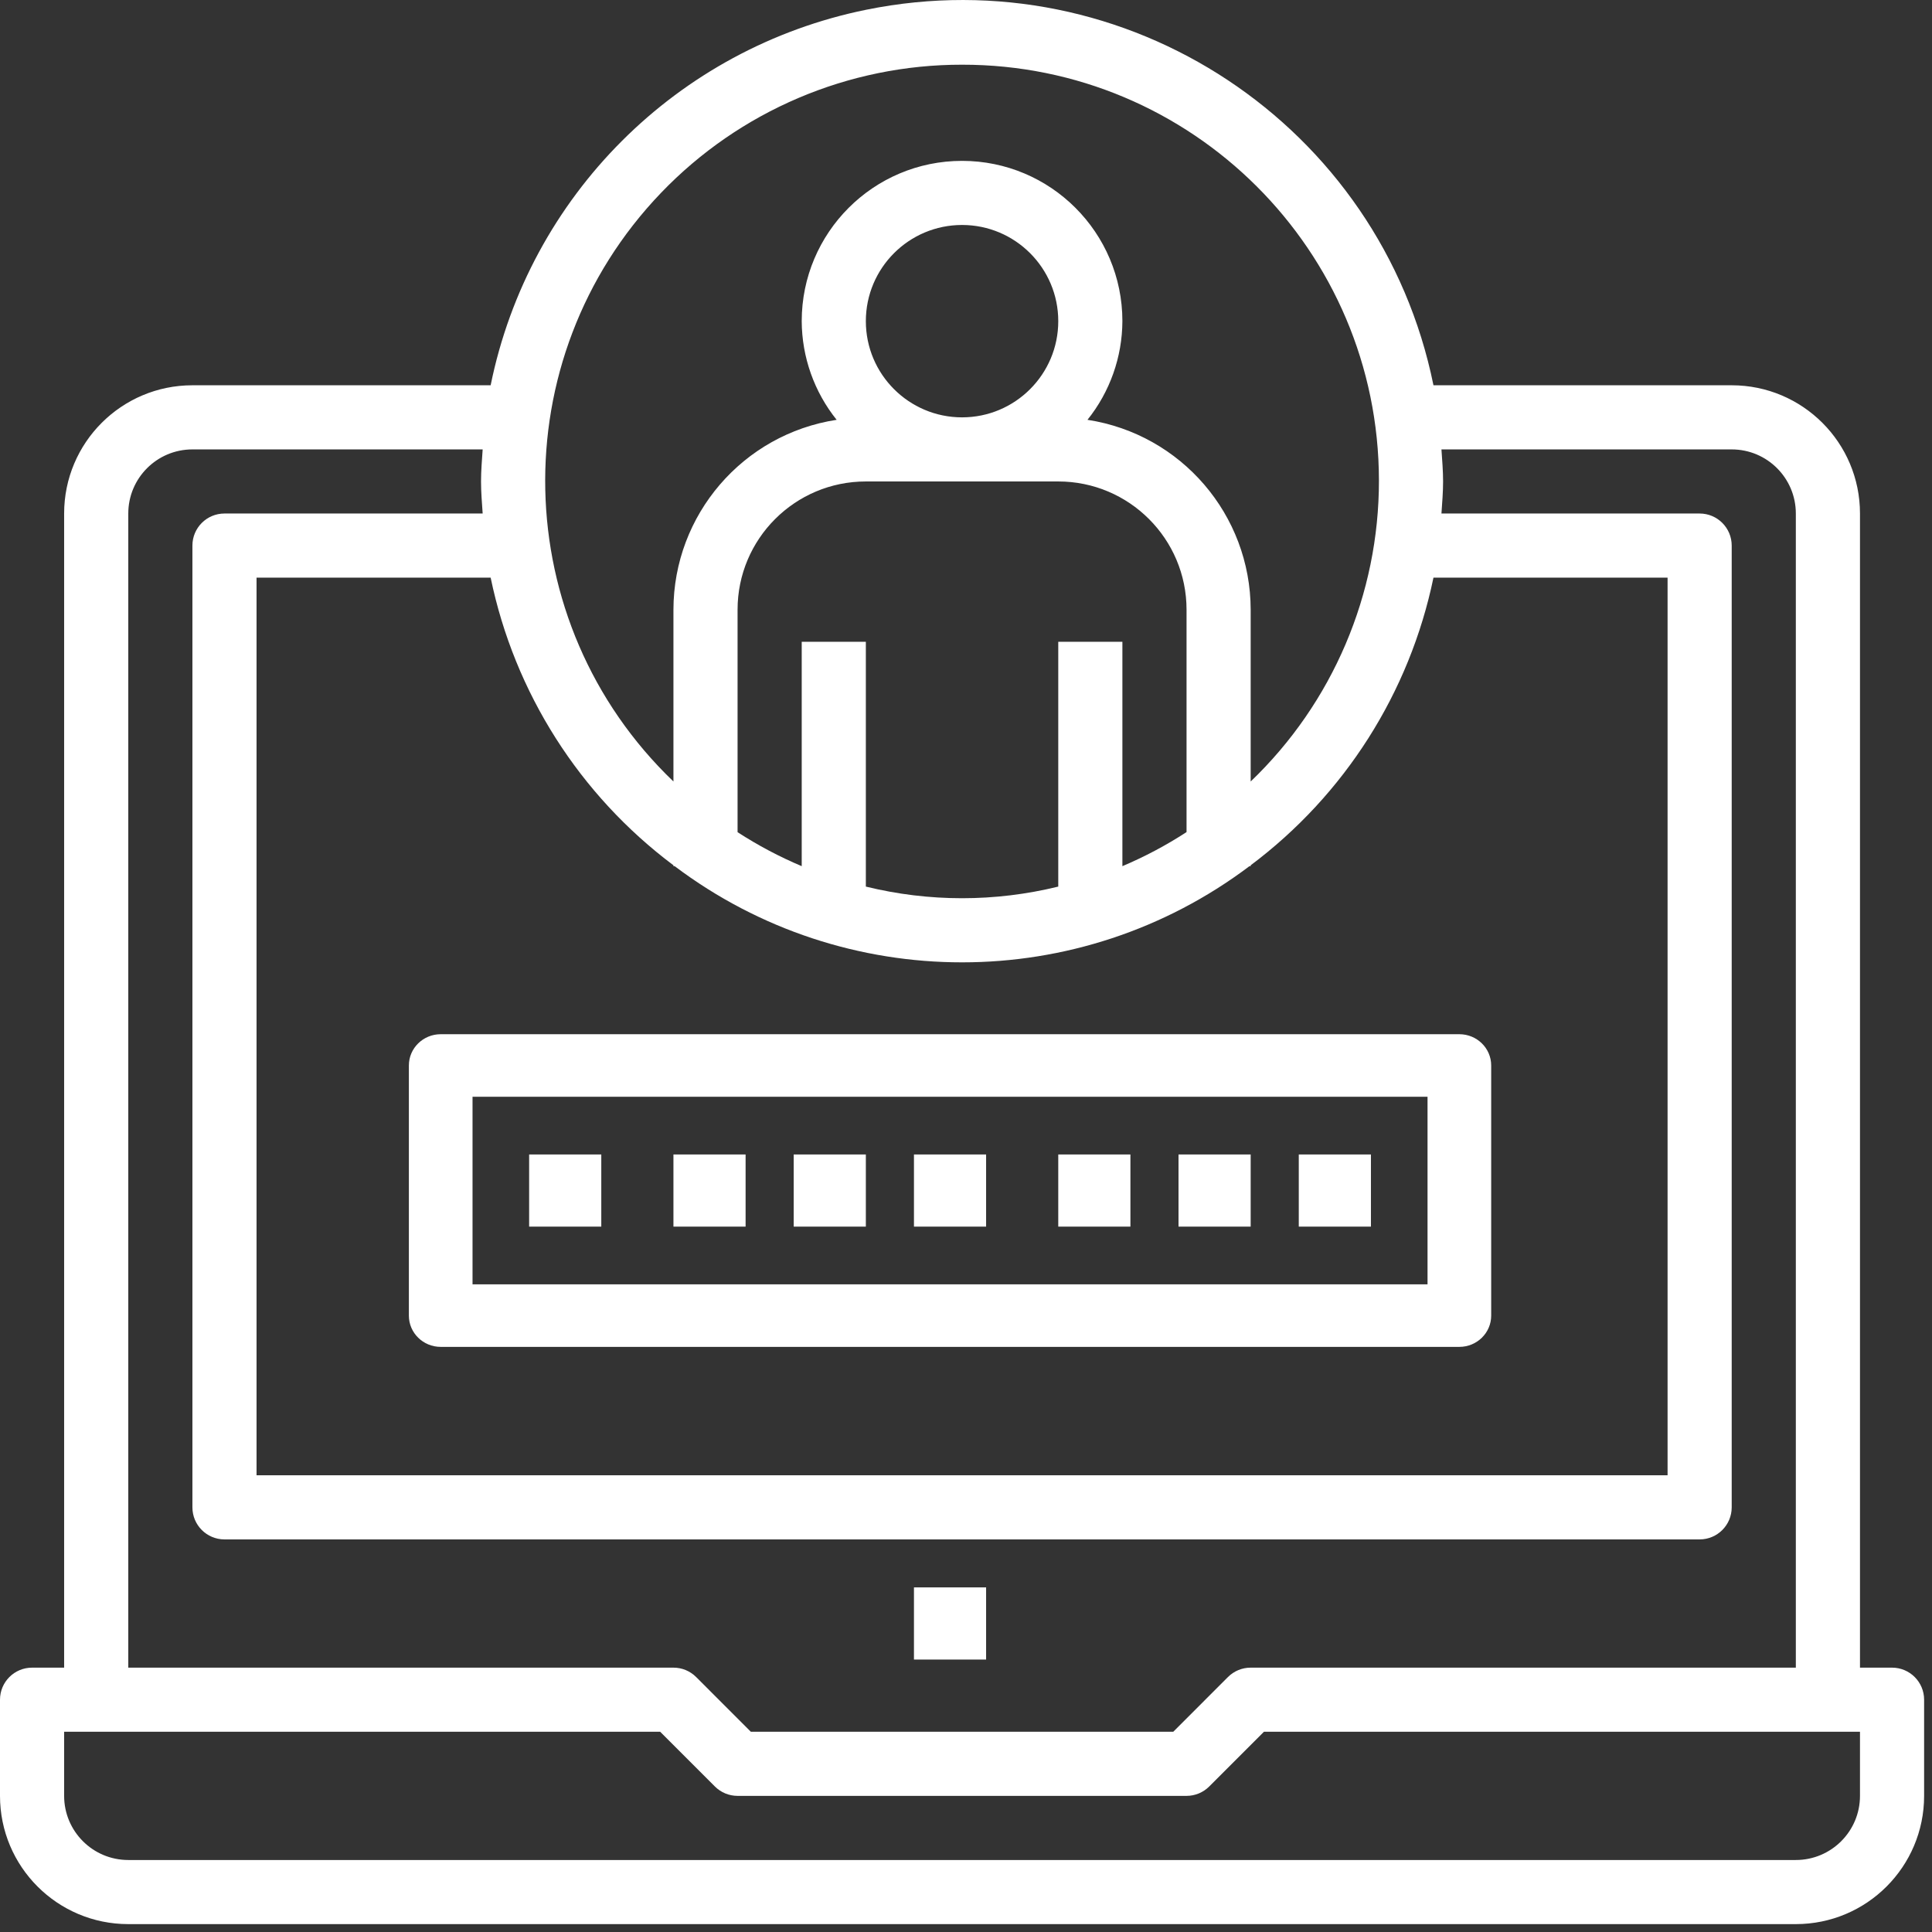 <?xml version="1.0" encoding="UTF-8"?>
<svg width="98px" height="98px" viewBox="0 0 98 98" version="1.1" xmlns="http://www.w3.org/2000/svg" xmlns:xlink="http://www.w3.org/1999/xlink">
    <rect x="0" y="0" width="98" height="98" fill="#333333" stroke="none"/>
    <!-- Generator: Sketch 56.1 (81669) - https://sketch.com -->
    <title>login</title>
    <desc>Created with Sketch.</desc>
    <g id="Page-1" stroke="none" stroke-width="1" fill="none" fill-rule="evenodd">
        <g id="Accesos-sucursal-virtual" transform="translate(-570, -209)" fill="#FFFFFF">
            <g id="Icon/-General/-Sucursal-Virtual-Login" transform="translate(565, 209)">
                <g id="login" transform="translate(5, 0)">
                    <rect id="Rectangle" x="46.36" y="80.52" width="3.66" height="3.66"></rect>
                    <path d="M95.973,84.591 L94.347,84.591 L94.347,26.048 C94.347,22.456 91.434,19.543 87.84,19.543 L72.712,19.543 C70.03,6.341 57.151,-2.188 43.944,0.493 C34.342,2.442 26.838,9.944 24.888,19.543 L9.76,19.543 C6.166,19.543 3.253,22.456 3.253,26.048 L3.253,84.591 L1.627,84.591 C0.728,84.591 0,85.319 0,86.217 L0,91.095 C0,94.688 2.913,97.6 6.507,97.6 L91.093,97.6 C94.687,97.6 97.6,94.688 97.6,91.095 L97.6,86.217 C97.6,85.319 96.872,84.591 95.973,84.591 Z M33.528,9.785 C37.517,5.625 43.035,3.275 48.8,3.282 C60.465,3.269 69.933,12.712 69.946,24.374 C69.952,30.137 67.602,35.653 63.44,39.641 L63.44,30.927 C63.434,26.115 59.92,22.025 55.162,21.295 C56.301,19.875 56.925,18.111 56.933,16.291 C56.933,11.801 53.292,8.16 48.8,8.16 C44.308,8.16 40.667,11.801 40.667,16.291 C40.675,18.111 41.299,19.875 42.438,21.295 C37.68,22.025 34.166,26.115 34.16,30.927 L34.16,39.641 C25.739,31.571 25.456,18.204 33.528,9.785 Z M53.68,32.553 L53.68,44.972 C50.474,45.759 47.126,45.759 43.92,44.972 L43.92,32.553 L40.667,32.553 L40.667,43.936 C39.534,43.458 38.445,42.881 37.413,42.212 L37.413,30.927 C37.413,27.334 40.326,24.422 43.92,24.422 L53.68,24.422 C57.274,24.422 60.187,27.334 60.187,30.927 L60.187,42.207 C59.155,42.878 58.066,43.456 56.933,43.936 L56.933,32.553 L53.68,32.553 Z M43.92,16.291 C43.92,13.597 46.105,11.412 48.8,11.412 C51.495,11.412 53.68,13.597 53.68,16.291 C53.68,18.985 51.495,21.17 48.8,21.17 C46.105,21.17 43.92,18.985 43.92,16.291 Z M34.16,43.891 L34.16,43.936 L34.222,43.936 C42.851,50.441 54.749,50.441 63.378,43.936 L63.44,43.936 L63.44,43.891 C68.207,40.32 71.505,35.132 72.712,29.3 L84.587,29.3 L84.587,74.833 L13.013,74.833 L13.013,29.3 L24.888,29.3 C26.095,35.132 29.393,40.32 34.16,43.891 Z M6.507,26.048 C6.507,24.252 7.963,22.796 9.76,22.796 L24.483,22.796 C24.447,23.336 24.4,23.872 24.4,24.422 C24.4,24.972 24.447,25.508 24.483,26.048 L11.387,26.048 C10.488,26.048 9.76,26.776 9.76,27.674 L9.76,76.46 C9.76,77.358 10.488,78.086 11.387,78.086 L86.213,78.086 C87.112,78.086 87.84,77.358 87.84,76.46 L87.84,27.674 C87.84,26.776 87.112,26.048 86.213,26.048 L73.117,26.048 C73.153,25.508 73.2,24.972 73.2,24.422 C73.2,23.872 73.153,23.336 73.117,22.796 L87.84,22.796 C89.637,22.796 91.093,24.252 91.093,26.048 L91.093,84.591 L63.44,84.591 C63.009,84.59 62.595,84.761 62.29,85.065 L59.513,87.843 L38.087,87.843 L35.31,85.065 C35.005,84.761 34.591,84.59 34.16,84.591 L6.507,84.591 L6.507,26.048 Z M94.347,91.095 C94.347,92.892 92.89,94.348 91.093,94.348 L6.507,94.348 C4.71,94.348 3.253,92.892 3.253,91.095 L3.253,87.843 L33.487,87.843 L36.263,90.619 C36.568,90.924 36.982,91.095 37.413,91.095 L60.187,91.095 C60.618,91.095 61.032,90.924 61.337,90.619 L64.113,87.843 L94.347,87.843 L94.347,91.095 Z" id="Shape" fill-rule="nonzero"></path>
                    <path d="M74.025,52.46 L22.355,52.46 C21.463,52.46 20.74,53.17 20.74,54.046 L20.74,66.734 C20.74,67.61 21.463,68.32 22.355,68.32 L74.025,68.32 C74.917,68.32 75.64,67.61 75.64,66.734 L75.64,54.046 C75.64,53.17 74.917,52.46 74.025,52.46 Z M72.411,65.148 L23.969,65.148 L23.969,55.632 L72.411,55.632 L72.411,65.148 Z" id="Shape" fill-rule="nonzero"></path>
                    <rect id="Rectangle" x="46.36" y="58.56" width="3.66" height="3.66"></rect>
                    <rect id="Rectangle" x="53.68" y="58.56" width="3.66" height="3.66"></rect>
                    <rect id="Rectangle" x="59.78" y="58.56" width="3.66" height="3.66"></rect>
                    <rect id="Rectangle" x="65.88" y="58.56" width="3.66" height="3.66"></rect>
                    <rect id="Rectangle" x="26.84" y="58.56" width="3.66" height="3.66"></rect>
                    <rect id="Rectangle" x="34.16" y="58.56" width="3.66" height="3.66"></rect>
                    <rect id="Rectangle" x="40.26" y="58.56" width="3.66" height="3.66"></rect>
                </g>
            </g>
        </g>
    </g>
</svg>